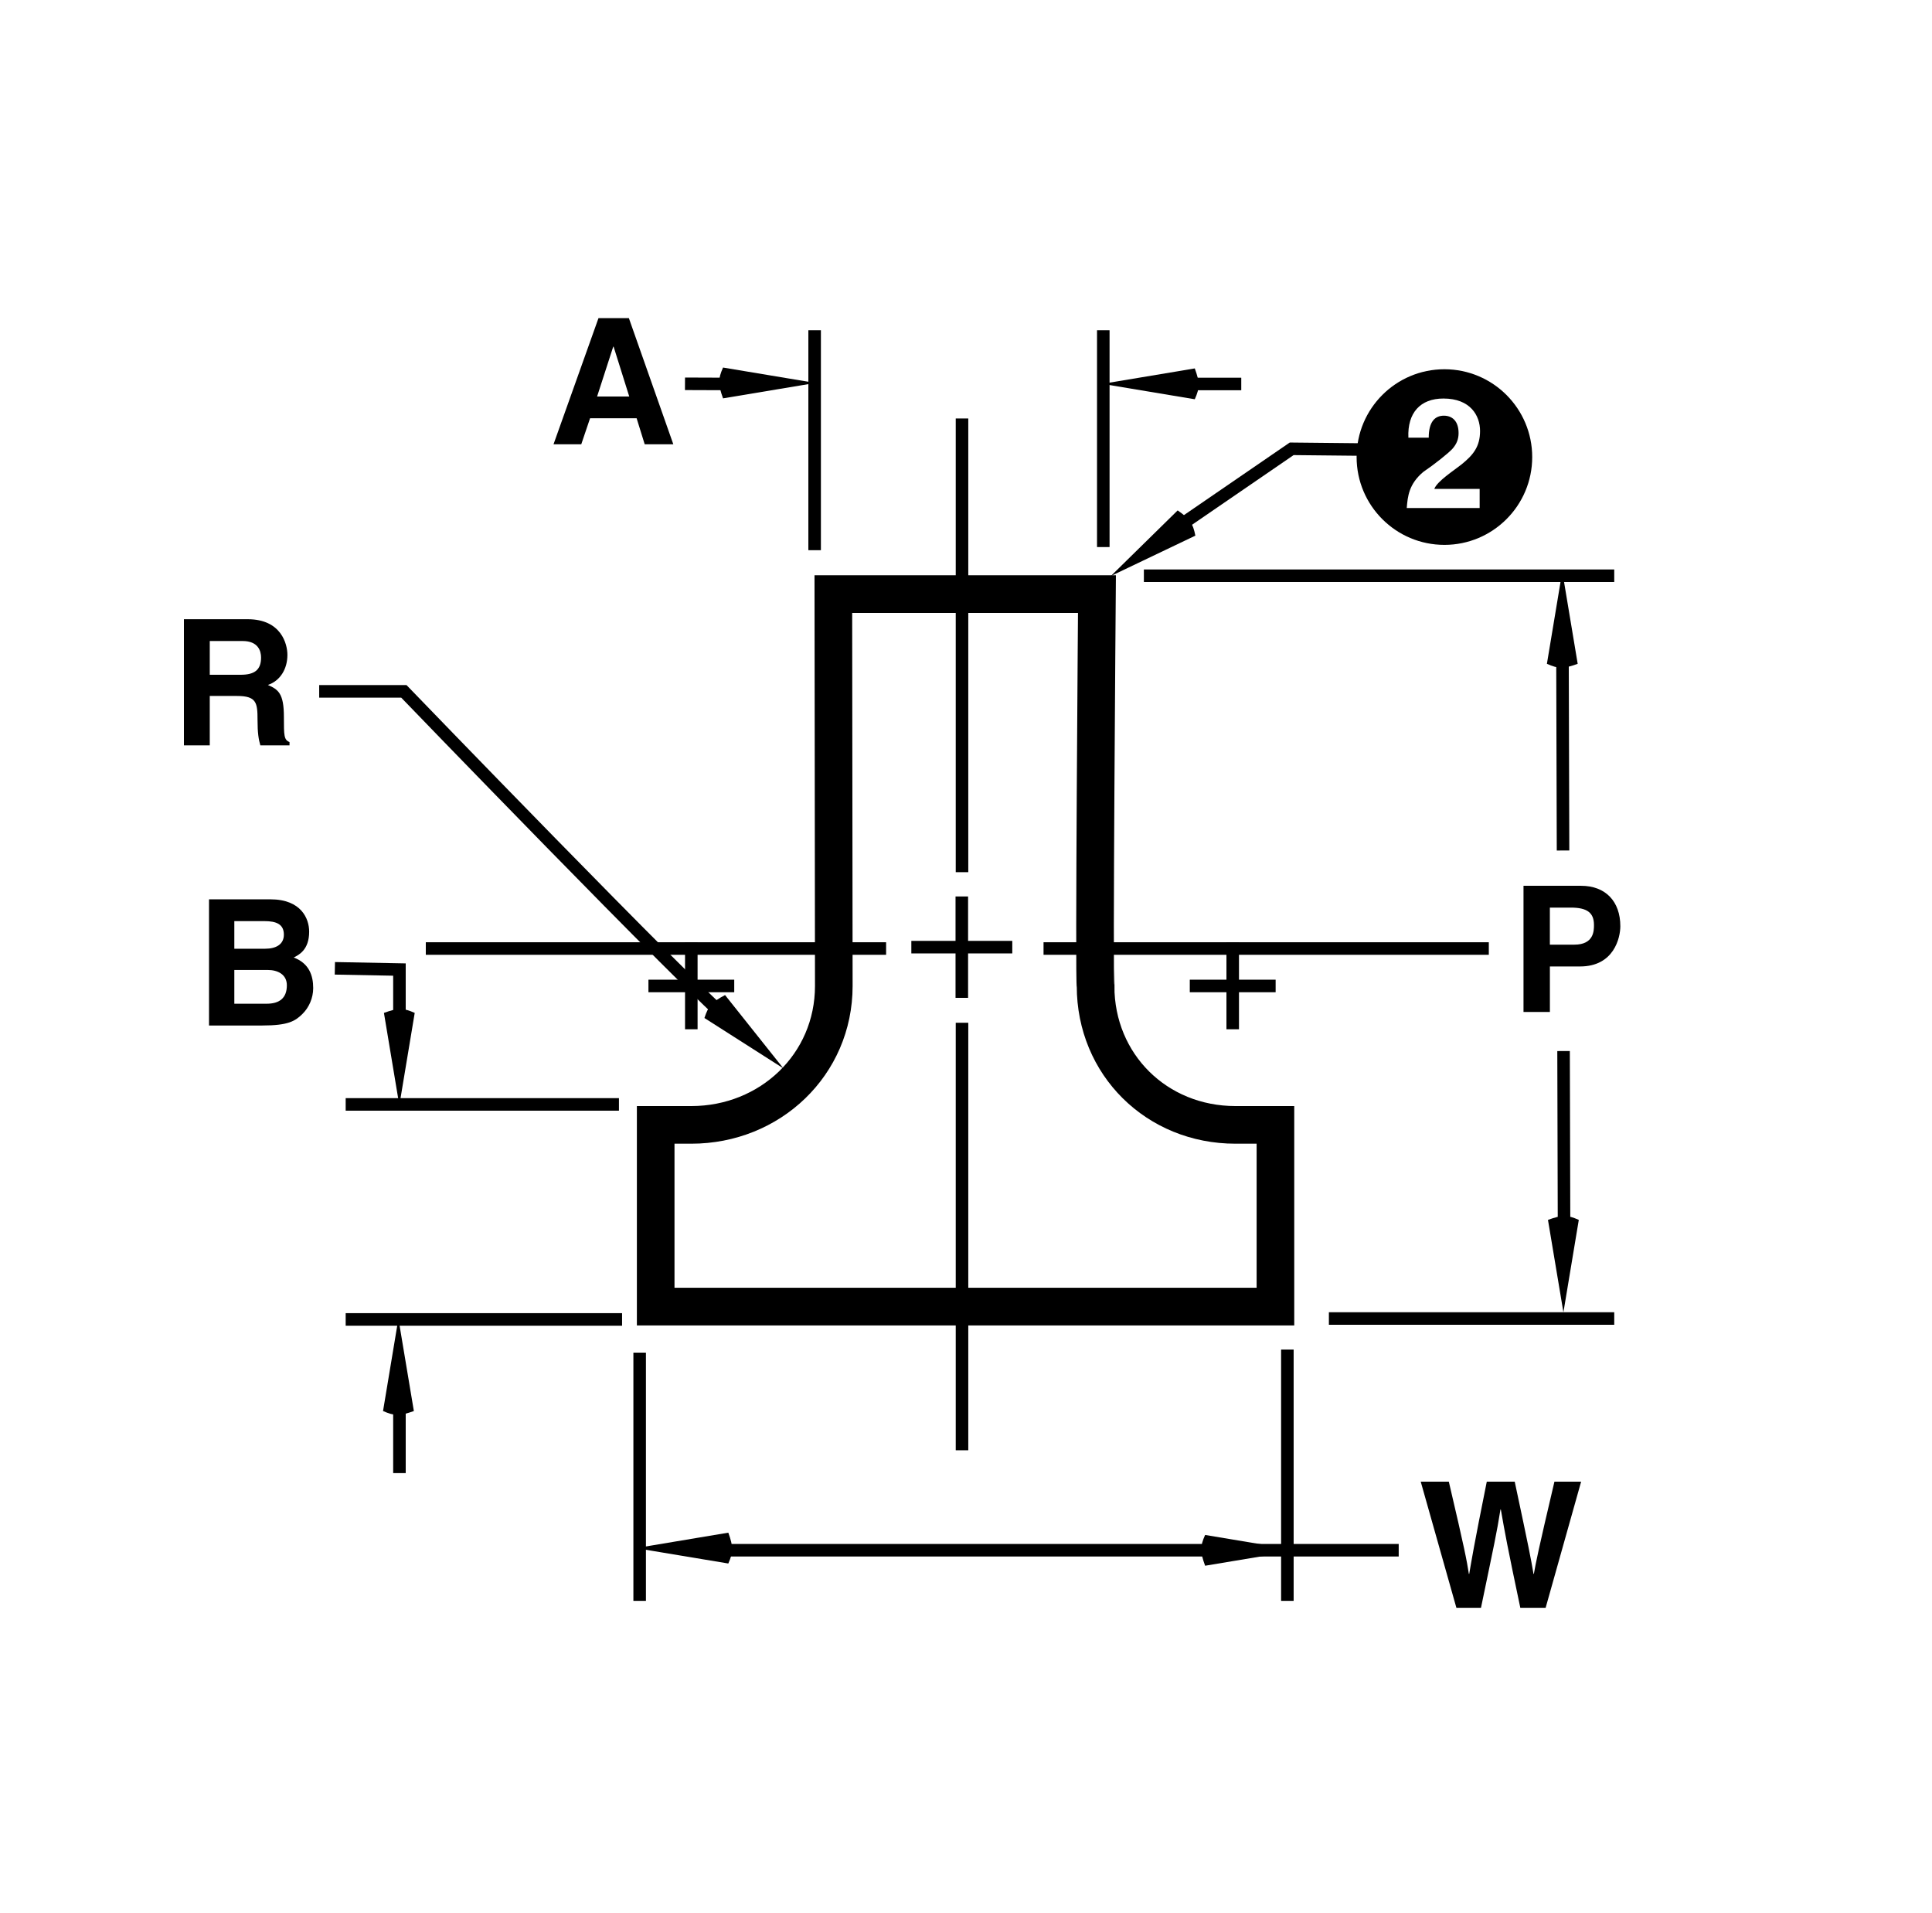 <?xml version="1.0" encoding="utf-8"?>
<!-- Generator: Adobe Illustrator 16.0.3, SVG Export Plug-In . SVG Version: 6.00 Build 0)  -->
<!DOCTYPE svg PUBLIC "-//W3C//DTD SVG 1.1//EN" "http://www.w3.org/Graphics/SVG/1.1/DTD/svg11.dtd">
<svg version="1.1" id="Layer_1" xmlns="http://www.w3.org/2000/svg" xmlns:xlink="http://www.w3.org/1999/xlink" x="0px" y="0px" width="77.016px" height="76.232px" viewBox="0 0 77.016 76.232" enable-background="new 0 0 77.016 76.232" xml:space="preserve">
  <rect fill="#FFFFFF" width="77.016" height="76.232" />
  <path fill="#FFFFFF" d="M49.249,44.834h1.594v7.242H26.138v-7.242h1.42c3.137,0,5.68-2.4,5.68-5.537L33.22,23.679h10.508
	c0,0-0.125,15.618-0.055,15.618C43.673,42.434,46.112,44.834,49.249,44.834L49.249,44.834z" />
  <path fill="none" stroke="#000000" stroke-width="1.5" stroke-miterlimit="3.864" d="M49.249,44.834h1.594v7.242H26.138v-7.242
	h1.42c3.137,0,5.68-2.4,5.68-5.537L33.22,23.679h10.508c0,0-0.125,15.618-0.055,15.618C43.673,42.434,46.112,44.834,49.249,44.834
	L49.249,44.834z" />
  <path d="M25.349,61.703l3.684,0.613c0.203-0.461,0.203-0.664,0-1.229L25.349,61.703L25.349,61.703z" />
  <path d="M51.724,61.791l-3.684-0.613c-0.205,0.459-0.205,0.664,0,1.227L51.724,61.791L51.724,61.791z" />
  <path d="M62.323,52.305l0.613-3.684c-0.461-0.205-0.664-0.205-1.229,0L62.323,52.305L62.323,52.305z" />
  <path d="M62.278,22.773l-0.613,3.684c0.459,0.205,0.664,0.205,1.227,0L62.278,22.773L62.278,22.773z" />
  <line fill="none" stroke="#000000" stroke-width="0.5" stroke-miterlimit="3.864" stroke-dasharray="21,2,2,2" x1="36.329" y1="37.75" x2="40.353" y2="37.75" />
  <line fill="none" stroke="#000000" stroke-width="0.5" stroke-miterlimit="3.864" stroke-dasharray="21,2,2,2" x1="38.341" y1="35.73" x2="38.341" y2="39.771" />
  <line fill="none" stroke="#000000" stroke-width="0.5" stroke-miterlimit="3.864" stroke-dasharray="21,2,2,2" x1="41.599" y1="37.805" x2="59.349" y2="37.805" />
  <line fill="none" stroke="#000000" stroke-width="0.5" stroke-miterlimit="3.864" stroke-dasharray="21,2,2,2" x1="35.323" y1="37.805" x2="16.974" y2="37.805" />
  <line fill="none" stroke="#000000" stroke-width="0.5" stroke-miterlimit="3.864" stroke-dasharray="21,2,2,2" x1="38.349" y1="34.762" x2="38.349" y2="16.679" />
  <line fill="none" stroke="#000000" stroke-width="0.5" stroke-miterlimit="3.864" stroke-dasharray="21,2,2,2" x1="38.349" y1="40.764" x2="38.349" y2="57.805" />
  <g>
    <g>
      <path d="M56.635,59.054h1.12c0.645,2.752,0.708,3.103,0.799,3.677h0.014c0.091-0.525,0.168-1.037,0.7-3.677h1.114
			c0.588,2.759,0.637,3.025,0.749,3.677h0.014c0.084-0.477,0.169-0.911,0.82-3.677h1.064l-1.415,5.028h-1.009
			c-0.519-2.465-0.609-2.956-0.777-3.922h-0.014c-0.154,0.966-0.238,1.33-0.777,3.922h-0.98L56.635,59.054z" />
    </g>
  </g>
  <line fill="none" stroke="#000000" stroke-width="0.5" stroke-miterlimit="3.864" x1="45.599" y1="22.947" x2="64.349" y2="22.947" />
  <line fill="none" stroke="#000000" stroke-width="0.5" stroke-miterlimit="3.864" x1="52.974" y1="52.551" x2="64.349" y2="52.551" />
  <line fill="none" stroke="#000000" stroke-width="0.5" stroke-miterlimit="3.864" x1="25.499" y1="53.912" x2="25.499" y2="63.805" />
  <line fill="none" stroke="#000000" stroke-width="0.5" stroke-miterlimit="3.864" x1="51.319" y1="53.787" x2="51.319" y2="63.805" />
  <g>
    <g>
      <path d="M61.783,40.334h-1.051v-5.029h2.297c0.974,0,1.563,0.624,1.563,1.611c0,0.456-0.252,1.604-1.604,1.604h-1.204V40.334z
			 M62.757,37.651c0.784,0,0.784-0.56,0.784-0.784c0-0.49-0.273-0.693-0.925-0.693h-0.833v1.478H62.757z" />
    </g>
  </g>
  <line fill="none" stroke="#000000" stroke-width="0.5" stroke-miterlimit="3.864" x1="28.374" y1="61.787" x2="55.757" y2="61.787" />
  <line fill="none" stroke="#000000" stroke-width="0.5" stroke-miterlimit="3.864" x1="43.981" y1="21.804" x2="43.981" y2="13.162" />
  <line fill="none" stroke="#000000" stroke-width="0.5" stroke-miterlimit="3.864" x1="32.474" y1="21.929" x2="32.474" y2="13.162" />
  <path d="M43.944,15.299l3.684,0.614c0.205-0.461,0.205-0.666,0-1.229L43.944,15.299L43.944,15.299z" />
  <line fill="none" stroke="#000000" stroke-width="0.5" stroke-miterlimit="3.864" x1="49.481" y1="15.304" x2="46.599" y2="15.304" />
  <path d="M32.507,15.263l-3.684-0.614c-0.203,0.46-0.203,0.665,0,1.228L32.507,15.263L32.507,15.263z" />
  <line fill="none" stroke="#000000" stroke-width="0.5" stroke-miterlimit="3.864" x1="29.231" y1="15.304" x2="27.306" y2="15.297" />
  <g>
    <g>
      <path d="M23.171,17.708h-1.106l1.793-5.029h1.211l1.772,5.029H25.7l-0.322-1.037h-1.856L23.171,17.708z M23.802,15.804h1.282
			l-0.624-1.989h-0.014L23.802,15.804z" />
    </g>
  </g>
  <g>
    <g>
      <path d="M8.332,35.844h2.444c1.233,0,1.548,0.771,1.548,1.289c0,0.722-0.406,0.925-0.616,1.03
			c0.616,0.231,0.777,0.721,0.777,1.218c0,0.399-0.168,0.777-0.434,1.037c-0.287,0.28-0.561,0.455-1.59,0.455H8.332V35.844z
			 M9.341,37.813h1.232c0.413,0,0.743-0.161,0.743-0.561c0-0.413-0.294-0.539-0.771-0.539H9.341V37.813z M9.341,40.005h1.289
			c0.511,0,0.805-0.225,0.805-0.735c0-0.441-0.378-0.61-0.756-0.61H9.341V40.005z" />
    </g>
  </g>
  <line fill="none" stroke="#000000" stroke-width="0.5" stroke-miterlimit="3.864" x1="24.673" y1="44.018" x2="13.78" y2="44.018" />
  <line fill="none" stroke="#000000" stroke-width="0.5" stroke-miterlimit="3.864" x1="24.798" y1="52.588" x2="13.78" y2="52.588" />
  <path d="M15.919,44.055l0.613-3.684c-0.461-0.205-0.664-0.205-1.227,0L15.919,44.055L15.919,44.055z" />
  <polyline fill="none" stroke="#000000" stroke-width="0.5" stroke-miterlimit="3.864" points="13.349,38.594 15.923,38.643 
	15.923,41.4 " />
  <path d="M15.882,52.555l-0.613,3.684c0.461,0.203,0.664,0.203,1.229,0L15.882,52.555L15.882,52.555z" />
  <line fill="none" stroke="#000000" stroke-width="0.5" stroke-miterlimit="3.864" x1="15.923" y1="55.83" x2="15.923" y2="58.713" />
  <path fill-rule="evenodd" clip-rule="evenodd" d="M58.983,19.486h-1.807c0.121-0.314,0.779-0.73,1.082-0.973
	c0.465-0.375,0.742-0.707,0.742-1.335c0-0.616-0.387-1.294-1.461-1.294c-0.918,0-1.439,0.568-1.396,1.56h0.811
	c0-0.652,0.26-0.876,0.604-0.876c0.32,0,0.586,0.199,0.586,0.695c0,0.241-0.078,0.434-0.242,0.621
	c-0.156,0.176-0.736,0.635-1.166,0.926c-0.58,0.488-0.621,0.984-0.658,1.438h2.906V19.486L58.983,19.486z M54.079,18.217
	c0-1.933,1.566-3.5,3.5-3.5c1.932,0,3.5,1.567,3.5,3.5s-1.568,3.5-3.5,3.5C55.646,21.717,54.079,20.15,54.079,18.217L54.079,18.217z
	" />
  <path d="M44.282,22.958l3.369-1.609c-0.098-0.495-0.215-0.662-0.705-1.006L44.282,22.958L44.282,22.958z" />
  <polyline fill="none" stroke="#000000" stroke-width="0.5" stroke-miterlimit="3.864" points="46.179,21.531 51.491,17.888 
	54.905,17.923 " />
  <path d="M31.229,42.582l-3.148-2.008c0.156-0.48,0.293-0.633,0.822-0.914L31.229,42.582L31.229,42.582z" />
  <path fill="none" stroke="#000000" stroke-width="0.5" stroke-miterlimit="3.864" d="M29.349,40.93
	c-1.973-1.684-13.25-13.375-13.25-13.375h-3.375" />
  <g>
    <g>
      <path d="M7.332,24.68h2.542c1.338,0,1.583,0.988,1.583,1.422c0,0.553-0.28,1.03-0.778,1.198c0.414,0.182,0.638,0.336,0.638,1.274
			c0,0.735,0,0.917,0.224,1.001v0.133h-1.163c-0.07-0.238-0.112-0.497-0.112-1.016c0-0.687-0.042-0.953-0.819-0.953H8.362v1.968
			h-1.03V24.68z M9.594,26.894c0.546,0,0.813-0.189,0.813-0.687c0-0.266-0.119-0.658-0.735-0.658h-1.31v1.345H9.594z" />
    </g>
  </g>
  <line fill="none" stroke="#000000" stroke-width="0.5" stroke-miterlimit="3.864" x1="27.558" y1="37.57" x2="27.558" y2="41.023" />
  <line fill="none" stroke="#000000" stroke-width="0.5" stroke-miterlimit="3.864" x1="25.849" y1="39.297" x2="29.269" y2="39.297" />
  <line fill="none" stroke="#000000" stroke-width="0.5" stroke-miterlimit="3.864" x1="49.14" y1="37.57" x2="49.14" y2="41.023" />
  <line fill="none" stroke="#000000" stroke-width="0.5" stroke-miterlimit="3.864" x1="47.429" y1="39.297" x2="50.851" y2="39.297" />
  <line fill="none" stroke="#000000" stroke-width="0.5" stroke-miterlimit="3.864" x1="62.329" y1="41.891" x2="62.349" y2="49.301" />
  <line fill="none" stroke="#000000" stroke-width="0.5" stroke-miterlimit="3.864" x1="62.286" y1="26.18" x2="62.308" y2="33.898" />
</svg>
